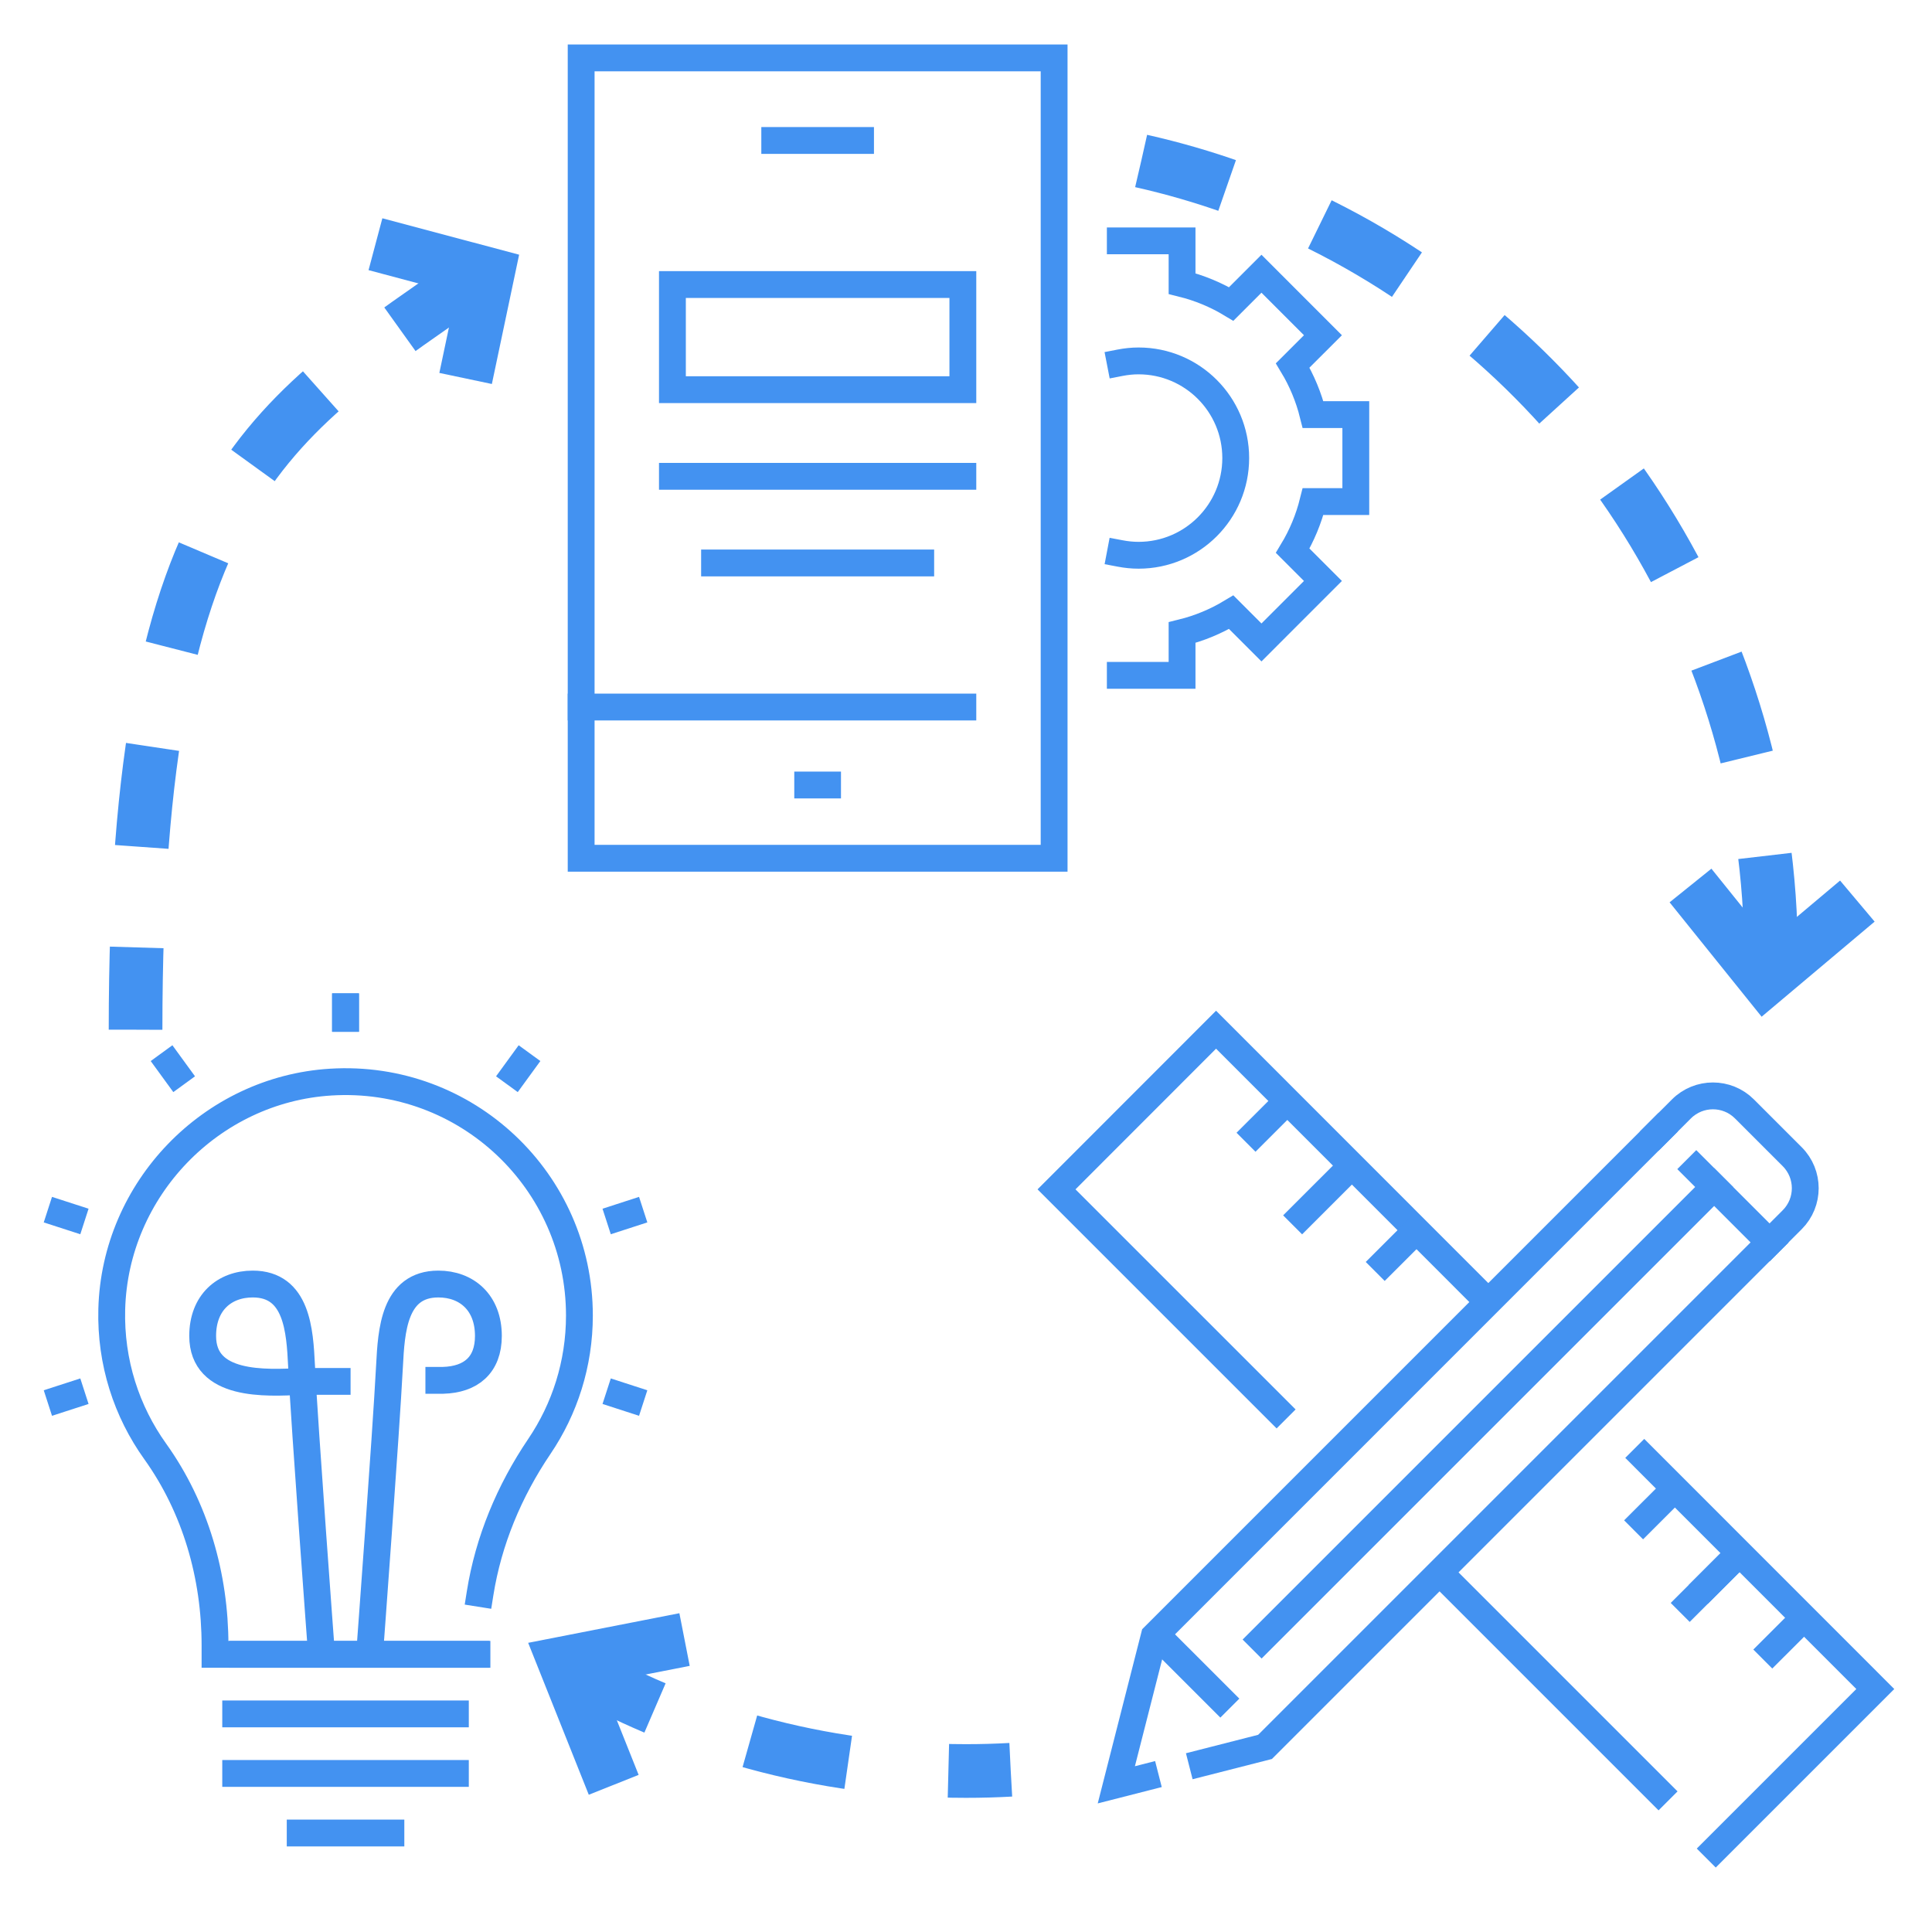 <?xml version="1.0" encoding="UTF-8"?>
<svg width="72px" height="72px" viewBox="0 0 72 72" version="1.1" xmlns="http://www.w3.org/2000/svg" xmlns:xlink="http://www.w3.org/1999/xlink">
    <title>icon step8</title>
    <g id="Page-1" stroke="none" stroke-width="1" fill="none" fill-rule="evenodd">
        <g id="Desktop-HD" transform="translate(-1015, -498)" stroke="#4392F1">
            <g id="measure" transform="translate(1054, 536)" stroke-linecap="square">
                <g id="pen" transform="translate(2.602, 2.22)">
                    <polyline id="Stroke-1" points="1.085 26.018 0 26.295 1.413 20.754 20.215 1.951"></polyline>
                    <polyline id="Stroke-2" points="24.344 6.08 5.542 24.882 3.203 25.479"></polyline>
                    <line x1="21.613" y1="3.349" x2="24.344" y2="6.08" id="Stroke-3"></line>
                    <path d="M24.344,6.08 L25.188,5.236 C25.837,4.587 25.837,3.535 25.188,2.886 L23.409,1.107 C22.76,0.458 21.708,0.458 21.059,1.107 L20.215,1.951" id="Stroke-4"></path>
                    <line x1="22.279" y1="4.016" x2="5.414" y2="20.881" id="Stroke-6"></line>
                    <line x1="1.966" y1="21.172" x2="3.877" y2="23.083" id="Stroke-8"></line>
                </g>
                <g transform="translate(0, 0.045)">
                    <line x1="22.81" y1="28.715" x2="14.732" y2="20.637" id="Stroke-10"></line>
                    <polyline id="Stroke-12" points="22.276 16.286 30.887 24.9 24.941 30.846"></polyline>
                    <polyline id="Stroke-14" points="8.576 14.481 0.373 6.279 6.319 0.329 16.319 10.333"></polyline>
                    <line x1="28.138" y1="22.34" x2="27.048" y2="23.429" id="Stroke-16"></line>
                    <line x1="25.731" y1="19.932" x2="24.641" y2="21.022" id="Stroke-18"></line>
                    <line x1="23.323" y1="17.525" x2="22.233" y2="18.614" id="Stroke-20"></line>
                    <line x1="13.694" y1="7.896" x2="12.604" y2="8.985" id="Stroke-22"></line>
                    <line x1="11.287" y1="5.488" x2="9.526" y2="7.248" id="Stroke-24"></line>
                    <line x1="8.879" y1="3.081" x2="7.789" y2="4.17" id="Stroke-26"></line>
                    <line x1="25.731" y1="19.932" x2="23.97" y2="21.692" id="Stroke-28"></line>
                </g>
            </g>
            <g id="build" transform="translate(1036, 500)" stroke-linecap="square">
                <polygon id="Stroke-1" points="0.658 29.985 18.284 29.985 18.284 0.158 0.658 0.158"></polygon>
                <line x1="0.658" y1="24.349" x2="14.883" y2="24.349" id="Stroke-3"></line>
                <line x1="9.1" y1="27.255" x2="9.841" y2="27.255" id="Stroke-5"></line>
                <line x1="7.872" y1="3.235" x2="11.07" y2="3.235" id="Stroke-6"></line>
                <path d="M20.75,23.168 L23.052,23.168 L23.052,21.574 C23.706,21.412 24.321,21.154 24.884,20.815 L26.011,21.942 L28.302,19.651 L27.175,18.524 C27.514,17.961 27.771,17.346 27.934,16.692 L29.527,16.692 L29.527,13.451 L27.934,13.451 C27.771,12.797 27.514,12.182 27.175,11.619 L28.302,10.493 L26.011,8.201 L24.884,9.328 C24.321,8.989 23.706,8.732 23.052,8.569 L23.052,6.976 L20.75,6.976" id="Stroke-7"></path>
                <path d="M20.75,11.517 C20.971,11.474 21.198,11.45 21.431,11.45 C23.431,11.45 25.052,13.071 25.052,15.071 C25.052,17.071 23.431,18.693 21.431,18.693 C21.198,18.693 20.971,18.669 20.75,18.627" id="Stroke-9"></path>
                <polygon id="Stroke-11" points="4.059 12.522 14.883 12.522 14.883 8.604 4.059 8.604"></polygon>
                <line x1="4.059" y1="15.751" x2="14.883" y2="15.751" id="Stroke-13"></line>
                <line x1="5.629" y1="18.98" x2="13.313" y2="18.98" id="Stroke-14"></line>
            </g>
            <g id="learn" transform="translate(1017, 535)" stroke-linecap="square">
                <line x1="6.783" y1="29.091" x2="14.971" y2="29.091" id="Stroke-1"></line>
                <line x1="6.783" y1="26.872" x2="14.971" y2="26.872" id="Stroke-2"></line>
                <line x1="7.034" y1="24.652" x2="15.775" y2="24.652" id="Stroke-3"></line>
                <line x1="9.187" y1="31.311" x2="12.568" y2="31.311" id="Stroke-4"></line>
                <path d="M15.891,22.383 C16.201,20.427 16.977,18.564 18.101,16.903 C19.043,15.511 19.593,13.832 19.593,12.025 C19.593,7.027 15.387,3.012 10.321,3.327 C5.86,3.604 2.282,7.322 2.165,11.791 C2.113,13.77 2.721,15.605 3.785,17.091 C5.284,19.186 6.013,21.735 6.013,24.312 L6.013,24.653 L15.741,24.653" id="Stroke-6"></path>
                <path d="M9.973,24.528 C9.973,24.528 9.354,16.217 9.237,13.887 C9.173,12.602 9.075,10.852 7.42,10.852 C6.364,10.852 5.553,11.542 5.553,12.787 C5.553,14.674 7.882,14.548 9.237,14.481 L10.565,14.481" id="Stroke-8"></path>
                <path d="M11.782,24.528 C11.782,24.528 12.384,16.429 12.517,13.887 C12.585,12.602 12.68,10.852 14.335,10.852 C15.391,10.852 16.201,11.542 16.201,12.787 C16.201,13.875 15.547,14.413 14.511,14.441 L14.354,14.441" id="Stroke-10"></path>
                <line x1="10.877" y1="0.952" x2="10.877" y2="0.52" id="Stroke-12"></line>
                <line x1="10.877" y1="0.952" x2="10.877" y2="0.52" id="Stroke-14"></line>
                <line x1="4.569" y1="3.001" x2="4.315" y2="2.652" id="Stroke-16"></line>
                <line x1="0.671" y1="8.367" x2="0.26" y2="8.234" id="Stroke-18"></line>
                <line x1="21.494" y1="15.133" x2="21.084" y2="15" id="Stroke-20"></line>
                <line x1="0.671" y1="15" x2="0.26" y2="15.133" id="Stroke-22"></line>
                <line x1="21.494" y1="8.234" x2="21.084" y2="8.367" id="Stroke-24"></line>
                <line x1="17.439" y1="2.652" x2="17.185" y2="3.001" id="Stroke-26"></line>
            </g>
            <path d="M1032.97,508.112 C1025.258,513.607 1020.052,515.751 1020.052,536.374 M1036.059,559.973 C1040.458,562.535 1045.56,564 1051,564 C1051.559,564 1052.114,563.985 1052.665,563.954 M1081,533.639 C1081,521.682 1074.17,511.34 1064.243,506.389 C1062.133,505.337 1059.884,504.529 1057.53,504" id="Shape" stroke-width="2" stroke-dasharray="3.75"></path>
            <polyline id="Path-3" stroke-width="2" points="1078 531 1080.789 534.467 1084.218 531.581"></polyline>
            <polyline id="Path-3-Copy" stroke-width="2" points="1040.511 559.101 1036.059 559.973 1037.871 564.515"></polyline>
            <polyline id="Path-3-Copy-2" stroke-width="2" points="1032.352 512.104 1033.172 508.214 1028.992 507.101"></polyline>
        </g>
    </g>
</svg>